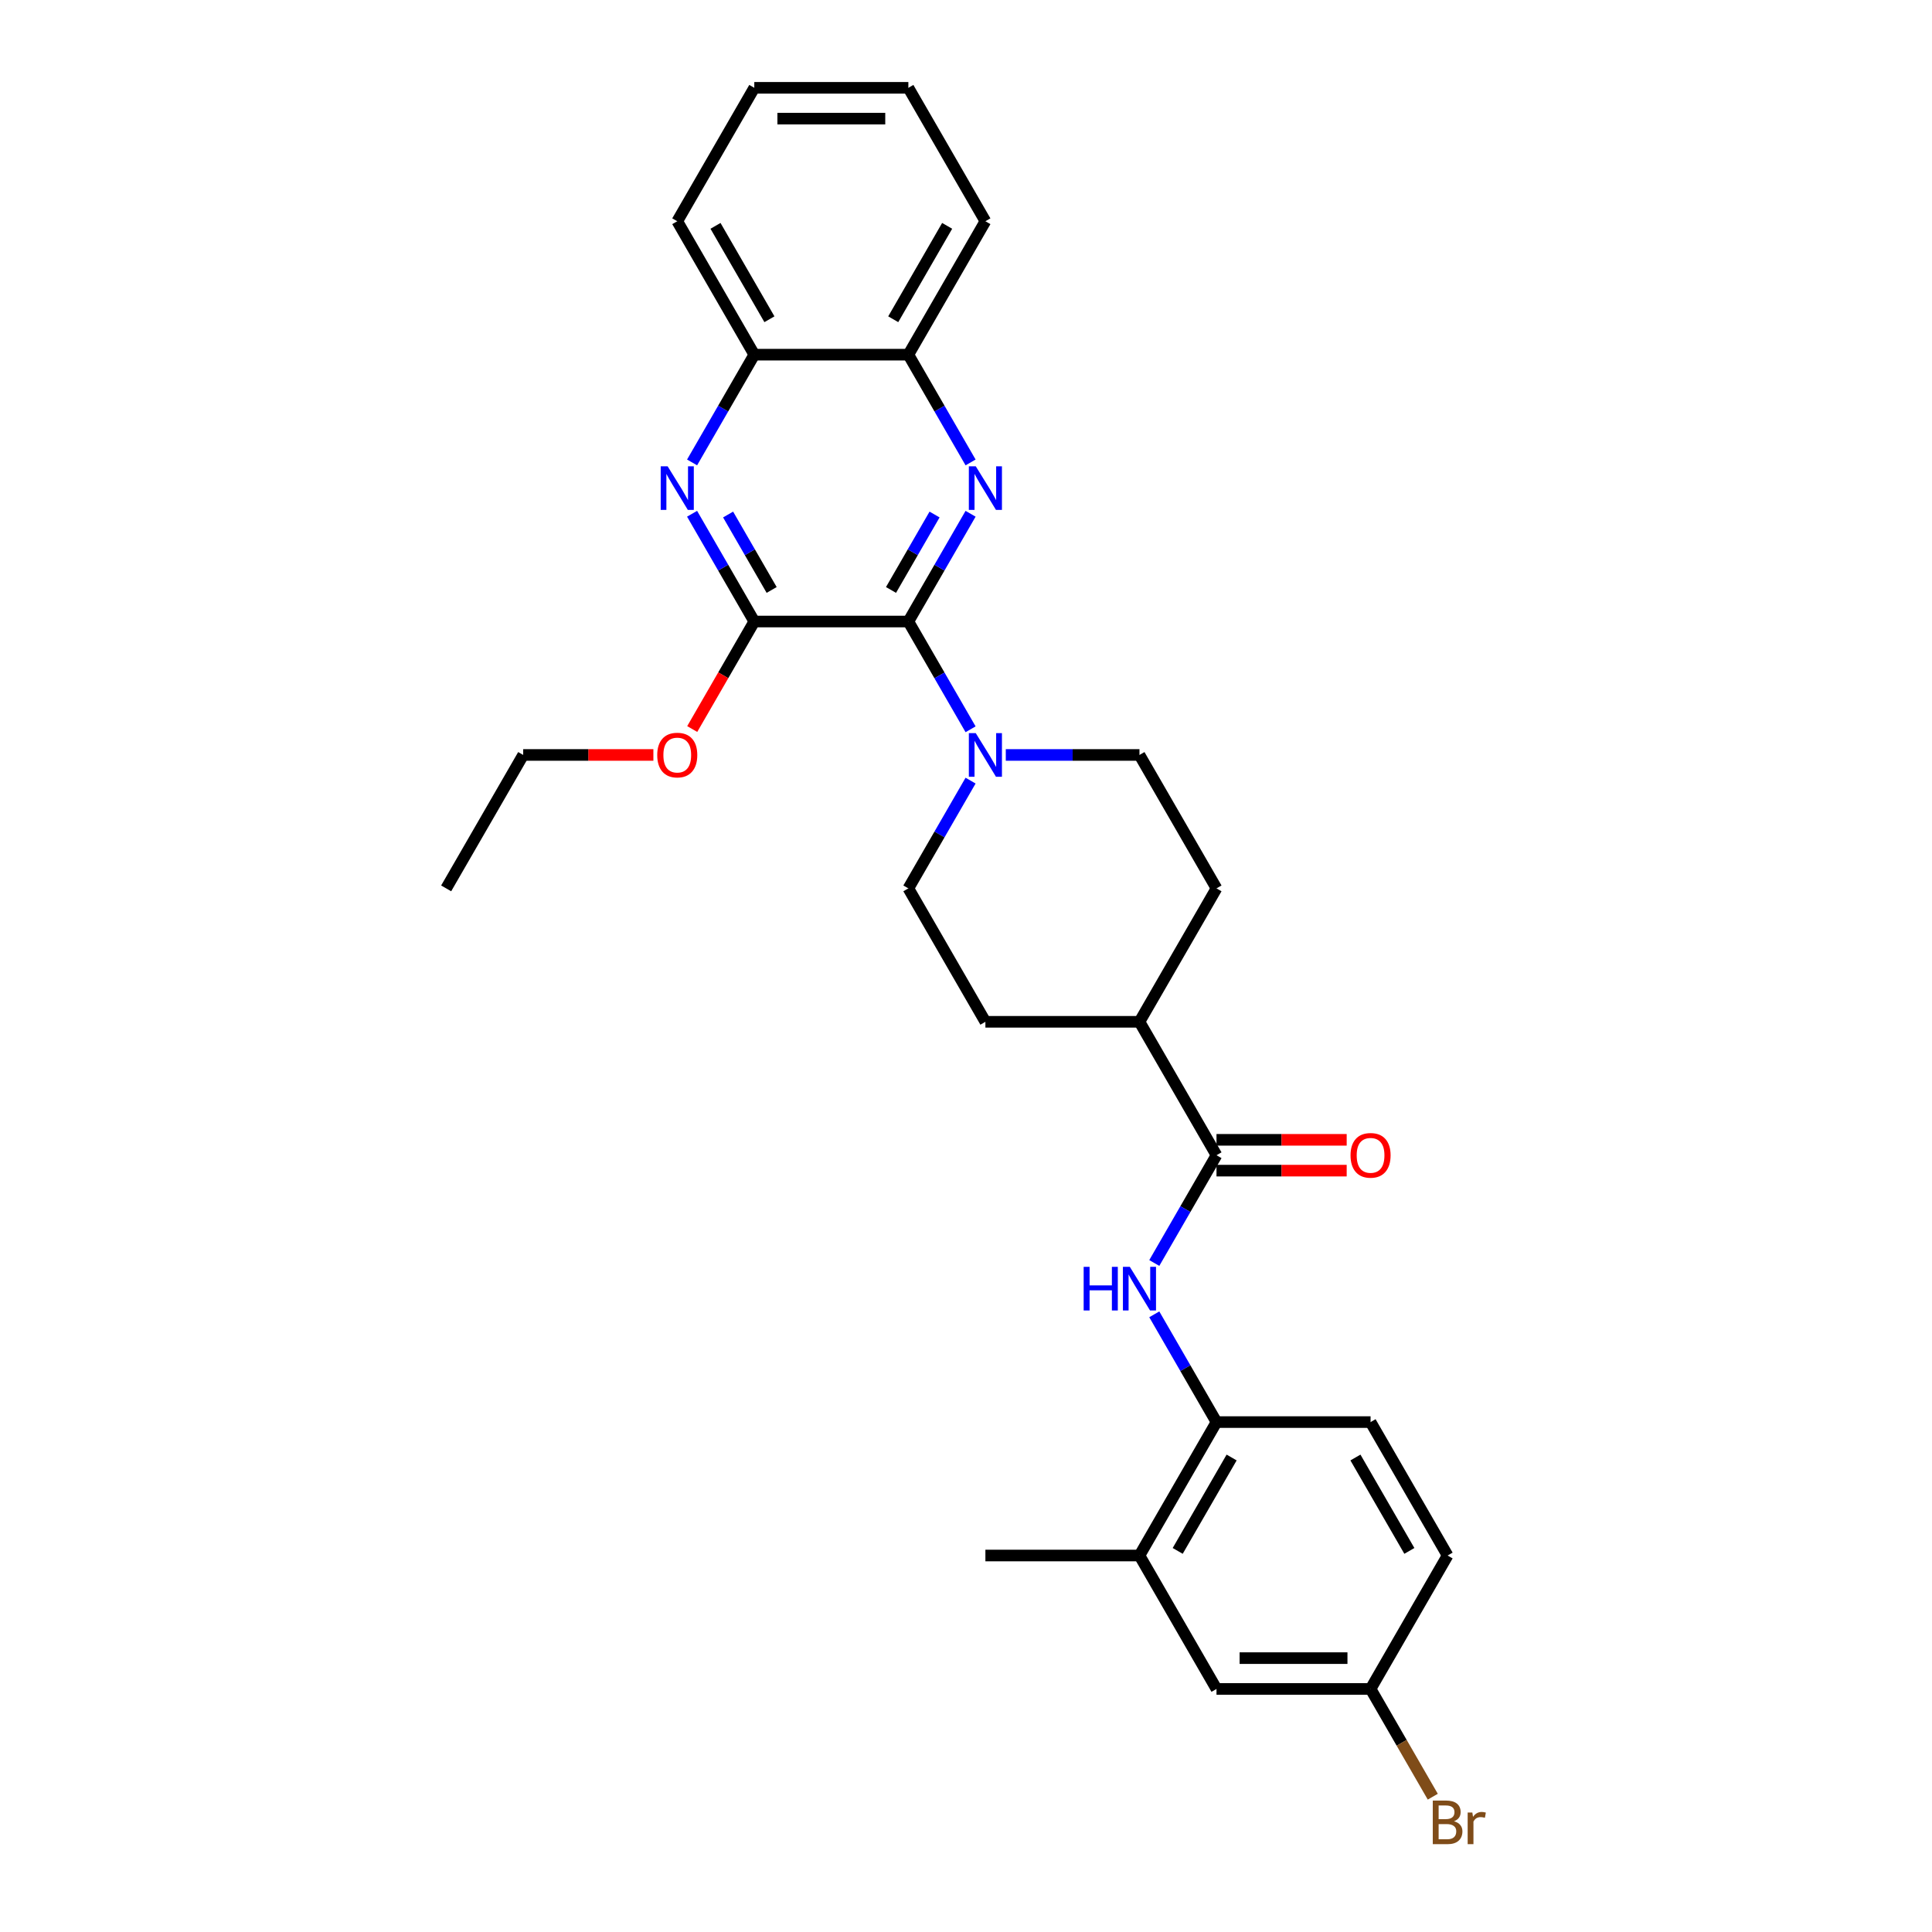 <?xml version='1.0' encoding='iso-8859-1'?>
<svg version='1.1' baseProfile='full'
              xmlns='http://www.w3.org/2000/svg'
                      xmlns:rdkit='http://www.rdkit.org/xml'
                      xmlns:xlink='http://www.w3.org/1999/xlink'
                  xml:space='preserve'
width='1000px' height='1000px' viewBox='0 0 1000 1000'>
<!-- END OF HEADER -->
<rect style='opacity:1.0;fill:#FFFFFF;stroke:none' width='1000' height='1000' x='0' y='0'> </rect>
<path class='bond-0' d='M 470.167,321.7 L 486.268,293.812' style='fill:none;fill-rule:evenodd;stroke:#000000;stroke-width:6px;stroke-linecap:butt;stroke-linejoin:miter;stroke-opacity:1' />
<path class='bond-0' d='M 486.268,293.812 L 502.37,265.924' style='fill:none;fill-rule:evenodd;stroke:#0000FF;stroke-width:6px;stroke-linecap:butt;stroke-linejoin:miter;stroke-opacity:1' />
<path class='bond-0' d='M 461.185,305.359 L 472.456,285.838' style='fill:none;fill-rule:evenodd;stroke:#000000;stroke-width:6px;stroke-linecap:butt;stroke-linejoin:miter;stroke-opacity:1' />
<path class='bond-0' d='M 472.456,285.838 L 483.727,266.316' style='fill:none;fill-rule:evenodd;stroke:#0000FF;stroke-width:6px;stroke-linecap:butt;stroke-linejoin:miter;stroke-opacity:1' />
<path class='bond-1' d='M 470.167,321.7 L 390.422,321.7' style='fill:none;fill-rule:evenodd;stroke:#000000;stroke-width:6px;stroke-linecap:butt;stroke-linejoin:miter;stroke-opacity:1' />
<path class='bond-3' d='M 470.167,321.7 L 486.268,349.588' style='fill:none;fill-rule:evenodd;stroke:#000000;stroke-width:6px;stroke-linecap:butt;stroke-linejoin:miter;stroke-opacity:1' />
<path class='bond-3' d='M 486.268,349.588 L 502.37,377.476' style='fill:none;fill-rule:evenodd;stroke:#0000FF;stroke-width:6px;stroke-linecap:butt;stroke-linejoin:miter;stroke-opacity:1' />
<path class='bond-7' d='M 502.37,239.353 L 486.268,211.465' style='fill:none;fill-rule:evenodd;stroke:#0000FF;stroke-width:6px;stroke-linecap:butt;stroke-linejoin:miter;stroke-opacity:1' />
<path class='bond-7' d='M 486.268,211.465 L 470.167,183.577' style='fill:none;fill-rule:evenodd;stroke:#000000;stroke-width:6px;stroke-linecap:butt;stroke-linejoin:miter;stroke-opacity:1' />
<path class='bond-2' d='M 390.422,321.7 L 374.321,293.812' style='fill:none;fill-rule:evenodd;stroke:#000000;stroke-width:6px;stroke-linecap:butt;stroke-linejoin:miter;stroke-opacity:1' />
<path class='bond-2' d='M 374.321,293.812 L 358.22,265.924' style='fill:none;fill-rule:evenodd;stroke:#0000FF;stroke-width:6px;stroke-linecap:butt;stroke-linejoin:miter;stroke-opacity:1' />
<path class='bond-2' d='M 399.404,305.359 L 388.133,285.838' style='fill:none;fill-rule:evenodd;stroke:#000000;stroke-width:6px;stroke-linecap:butt;stroke-linejoin:miter;stroke-opacity:1' />
<path class='bond-2' d='M 388.133,285.838 L 376.862,266.316' style='fill:none;fill-rule:evenodd;stroke:#0000FF;stroke-width:6px;stroke-linecap:butt;stroke-linejoin:miter;stroke-opacity:1' />
<path class='bond-18' d='M 390.422,321.7 L 374.358,349.525' style='fill:none;fill-rule:evenodd;stroke:#000000;stroke-width:6px;stroke-linecap:butt;stroke-linejoin:miter;stroke-opacity:1' />
<path class='bond-18' d='M 374.358,349.525 L 358.293,377.349' style='fill:none;fill-rule:evenodd;stroke:#FF0000;stroke-width:6px;stroke-linecap:butt;stroke-linejoin:miter;stroke-opacity:1' />
<path class='bond-8' d='M 358.22,239.353 L 374.321,211.465' style='fill:none;fill-rule:evenodd;stroke:#0000FF;stroke-width:6px;stroke-linecap:butt;stroke-linejoin:miter;stroke-opacity:1' />
<path class='bond-8' d='M 374.321,211.465 L 390.422,183.577' style='fill:none;fill-rule:evenodd;stroke:#000000;stroke-width:6px;stroke-linecap:butt;stroke-linejoin:miter;stroke-opacity:1' />
<path class='bond-11' d='M 502.37,404.047 L 486.268,431.935' style='fill:none;fill-rule:evenodd;stroke:#0000FF;stroke-width:6px;stroke-linecap:butt;stroke-linejoin:miter;stroke-opacity:1' />
<path class='bond-11' d='M 486.268,431.935 L 470.167,459.823' style='fill:none;fill-rule:evenodd;stroke:#000000;stroke-width:6px;stroke-linecap:butt;stroke-linejoin:miter;stroke-opacity:1' />
<path class='bond-12' d='M 520.598,390.762 L 555.192,390.762' style='fill:none;fill-rule:evenodd;stroke:#0000FF;stroke-width:6px;stroke-linecap:butt;stroke-linejoin:miter;stroke-opacity:1' />
<path class='bond-12' d='M 555.192,390.762 L 589.785,390.762' style='fill:none;fill-rule:evenodd;stroke:#000000;stroke-width:6px;stroke-linecap:butt;stroke-linejoin:miter;stroke-opacity:1' />
<path class='bond-4' d='M 629.658,597.946 L 589.785,528.885' style='fill:none;fill-rule:evenodd;stroke:#000000;stroke-width:6px;stroke-linecap:butt;stroke-linejoin:miter;stroke-opacity:1' />
<path class='bond-5' d='M 629.658,597.946 L 613.557,625.834' style='fill:none;fill-rule:evenodd;stroke:#000000;stroke-width:6px;stroke-linecap:butt;stroke-linejoin:miter;stroke-opacity:1' />
<path class='bond-5' d='M 613.557,625.834 L 597.456,653.722' style='fill:none;fill-rule:evenodd;stroke:#0000FF;stroke-width:6px;stroke-linecap:butt;stroke-linejoin:miter;stroke-opacity:1' />
<path class='bond-13' d='M 629.658,605.921 L 663.35,605.921' style='fill:none;fill-rule:evenodd;stroke:#000000;stroke-width:6px;stroke-linecap:butt;stroke-linejoin:miter;stroke-opacity:1' />
<path class='bond-13' d='M 663.35,605.921 L 697.043,605.921' style='fill:none;fill-rule:evenodd;stroke:#FF0000;stroke-width:6px;stroke-linecap:butt;stroke-linejoin:miter;stroke-opacity:1' />
<path class='bond-13' d='M 629.658,589.972 L 663.35,589.972' style='fill:none;fill-rule:evenodd;stroke:#000000;stroke-width:6px;stroke-linecap:butt;stroke-linejoin:miter;stroke-opacity:1' />
<path class='bond-13' d='M 663.35,589.972 L 697.043,589.972' style='fill:none;fill-rule:evenodd;stroke:#FF0000;stroke-width:6px;stroke-linecap:butt;stroke-linejoin:miter;stroke-opacity:1' />
<path class='bond-6' d='M 597.456,680.293 L 613.557,708.181' style='fill:none;fill-rule:evenodd;stroke:#0000FF;stroke-width:6px;stroke-linecap:butt;stroke-linejoin:miter;stroke-opacity:1' />
<path class='bond-6' d='M 613.557,708.181 L 629.658,736.069' style='fill:none;fill-rule:evenodd;stroke:#000000;stroke-width:6px;stroke-linecap:butt;stroke-linejoin:miter;stroke-opacity:1' />
<path class='bond-9' d='M 629.658,736.069 L 589.785,805.131' style='fill:none;fill-rule:evenodd;stroke:#000000;stroke-width:6px;stroke-linecap:butt;stroke-linejoin:miter;stroke-opacity:1' />
<path class='bond-9' d='M 637.489,754.403 L 609.578,802.746' style='fill:none;fill-rule:evenodd;stroke:#000000;stroke-width:6px;stroke-linecap:butt;stroke-linejoin:miter;stroke-opacity:1' />
<path class='bond-15' d='M 629.658,736.069 L 709.403,736.069' style='fill:none;fill-rule:evenodd;stroke:#000000;stroke-width:6px;stroke-linecap:butt;stroke-linejoin:miter;stroke-opacity:1' />
<path class='bond-23' d='M 470.167,183.577 L 510.04,114.516' style='fill:none;fill-rule:evenodd;stroke:#000000;stroke-width:6px;stroke-linecap:butt;stroke-linejoin:miter;stroke-opacity:1' />
<path class='bond-23' d='M 462.336,165.244 L 490.247,116.901' style='fill:none;fill-rule:evenodd;stroke:#000000;stroke-width:6px;stroke-linecap:butt;stroke-linejoin:miter;stroke-opacity:1' />
<path class='bond-30' d='M 470.167,183.577 L 390.422,183.577' style='fill:none;fill-rule:evenodd;stroke:#000000;stroke-width:6px;stroke-linecap:butt;stroke-linejoin:miter;stroke-opacity:1' />
<path class='bond-24' d='M 390.422,183.577 L 350.549,114.516' style='fill:none;fill-rule:evenodd;stroke:#000000;stroke-width:6px;stroke-linecap:butt;stroke-linejoin:miter;stroke-opacity:1' />
<path class='bond-24' d='M 398.253,165.244 L 370.343,116.901' style='fill:none;fill-rule:evenodd;stroke:#000000;stroke-width:6px;stroke-linecap:butt;stroke-linejoin:miter;stroke-opacity:1' />
<path class='bond-14' d='M 589.785,805.131 L 629.658,874.192' style='fill:none;fill-rule:evenodd;stroke:#000000;stroke-width:6px;stroke-linecap:butt;stroke-linejoin:miter;stroke-opacity:1' />
<path class='bond-22' d='M 589.785,805.131 L 510.04,805.131' style='fill:none;fill-rule:evenodd;stroke:#000000;stroke-width:6px;stroke-linecap:butt;stroke-linejoin:miter;stroke-opacity:1' />
<path class='bond-10' d='M 589.785,528.885 L 629.658,459.823' style='fill:none;fill-rule:evenodd;stroke:#000000;stroke-width:6px;stroke-linecap:butt;stroke-linejoin:miter;stroke-opacity:1' />
<path class='bond-29' d='M 589.785,528.885 L 510.04,528.885' style='fill:none;fill-rule:evenodd;stroke:#000000;stroke-width:6px;stroke-linecap:butt;stroke-linejoin:miter;stroke-opacity:1' />
<path class='bond-17' d='M 470.167,459.823 L 510.04,528.885' style='fill:none;fill-rule:evenodd;stroke:#000000;stroke-width:6px;stroke-linecap:butt;stroke-linejoin:miter;stroke-opacity:1' />
<path class='bond-16' d='M 589.785,390.762 L 629.658,459.823' style='fill:none;fill-rule:evenodd;stroke:#000000;stroke-width:6px;stroke-linecap:butt;stroke-linejoin:miter;stroke-opacity:1' />
<path class='bond-32' d='M 629.658,874.192 L 709.403,874.192' style='fill:none;fill-rule:evenodd;stroke:#000000;stroke-width:6px;stroke-linecap:butt;stroke-linejoin:miter;stroke-opacity:1' />
<path class='bond-32' d='M 641.62,858.243 L 697.441,858.243' style='fill:none;fill-rule:evenodd;stroke:#000000;stroke-width:6px;stroke-linecap:butt;stroke-linejoin:miter;stroke-opacity:1' />
<path class='bond-20' d='M 709.403,736.069 L 749.276,805.131' style='fill:none;fill-rule:evenodd;stroke:#000000;stroke-width:6px;stroke-linecap:butt;stroke-linejoin:miter;stroke-opacity:1' />
<path class='bond-20' d='M 701.572,754.403 L 729.483,802.746' style='fill:none;fill-rule:evenodd;stroke:#000000;stroke-width:6px;stroke-linecap:butt;stroke-linejoin:miter;stroke-opacity:1' />
<path class='bond-25' d='M 338.189,390.762 L 304.496,390.762' style='fill:none;fill-rule:evenodd;stroke:#FF0000;stroke-width:6px;stroke-linecap:butt;stroke-linejoin:miter;stroke-opacity:1' />
<path class='bond-25' d='M 304.496,390.762 L 270.804,390.762' style='fill:none;fill-rule:evenodd;stroke:#000000;stroke-width:6px;stroke-linecap:butt;stroke-linejoin:miter;stroke-opacity:1' />
<path class='bond-19' d='M 709.403,874.192 L 749.276,805.131' style='fill:none;fill-rule:evenodd;stroke:#000000;stroke-width:6px;stroke-linecap:butt;stroke-linejoin:miter;stroke-opacity:1' />
<path class='bond-21' d='M 709.403,874.192 L 725.504,902.08' style='fill:none;fill-rule:evenodd;stroke:#000000;stroke-width:6px;stroke-linecap:butt;stroke-linejoin:miter;stroke-opacity:1' />
<path class='bond-21' d='M 725.504,902.08 L 741.605,929.968' style='fill:none;fill-rule:evenodd;stroke:#7F4C19;stroke-width:6px;stroke-linecap:butt;stroke-linejoin:miter;stroke-opacity:1' />
<path class='bond-27' d='M 510.04,114.516 L 470.167,45.455' style='fill:none;fill-rule:evenodd;stroke:#000000;stroke-width:6px;stroke-linecap:butt;stroke-linejoin:miter;stroke-opacity:1' />
<path class='bond-28' d='M 350.549,114.516 L 390.422,45.455' style='fill:none;fill-rule:evenodd;stroke:#000000;stroke-width:6px;stroke-linecap:butt;stroke-linejoin:miter;stroke-opacity:1' />
<path class='bond-26' d='M 270.804,390.762 L 230.931,459.823' style='fill:none;fill-rule:evenodd;stroke:#000000;stroke-width:6px;stroke-linecap:butt;stroke-linejoin:miter;stroke-opacity:1' />
<path class='bond-31' d='M 470.167,45.455 L 390.422,45.455' style='fill:none;fill-rule:evenodd;stroke:#000000;stroke-width:6px;stroke-linecap:butt;stroke-linejoin:miter;stroke-opacity:1' />
<path class='bond-31' d='M 458.205,61.404 L 402.384,61.404' style='fill:none;fill-rule:evenodd;stroke:#000000;stroke-width:6px;stroke-linecap:butt;stroke-linejoin:miter;stroke-opacity:1' />
<path  class='atom-1' d='M 505.048 241.347
L 512.448 253.309
Q 513.182 254.489, 514.362 256.626
Q 515.542 258.763, 515.606 258.891
L 515.606 241.347
L 518.605 241.347
L 518.605 263.931
L 515.51 263.931
L 507.568 250.853
Q 506.643 249.322, 505.654 247.567
Q 504.697 245.813, 504.41 245.27
L 504.41 263.931
L 501.475 263.931
L 501.475 241.347
L 505.048 241.347
' fill='#0000FF'/>
<path  class='atom-3' d='M 345.557 241.347
L 352.958 253.309
Q 353.691 254.489, 354.872 256.626
Q 356.052 258.763, 356.116 258.891
L 356.116 241.347
L 359.114 241.347
L 359.114 263.931
L 356.02 263.931
L 348.077 250.853
Q 347.152 249.322, 346.163 247.567
Q 345.206 245.813, 344.919 245.27
L 344.919 263.931
L 341.985 263.931
L 341.985 241.347
L 345.557 241.347
' fill='#0000FF'/>
<path  class='atom-4' d='M 505.048 379.47
L 512.448 391.432
Q 513.182 392.612, 514.362 394.749
Q 515.542 396.886, 515.606 397.014
L 515.606 379.47
L 518.605 379.47
L 518.605 402.054
L 515.51 402.054
L 507.568 388.976
Q 506.643 387.444, 505.654 385.69
Q 504.697 383.936, 504.41 383.393
L 504.41 402.054
L 501.475 402.054
L 501.475 379.47
L 505.048 379.47
' fill='#0000FF'/>
<path  class='atom-6' d='M 560.901 655.716
L 563.964 655.716
L 563.964 665.317
L 575.511 665.317
L 575.511 655.716
L 578.573 655.716
L 578.573 678.3
L 575.511 678.3
L 575.511 667.869
L 563.964 667.869
L 563.964 678.3
L 560.901 678.3
L 560.901 655.716
' fill='#0000FF'/>
<path  class='atom-6' d='M 584.793 655.716
L 592.194 667.678
Q 592.927 668.858, 594.107 670.995
Q 595.288 673.132, 595.351 673.26
L 595.351 655.716
L 598.35 655.716
L 598.35 678.3
L 595.256 678.3
L 587.313 665.221
Q 586.388 663.69, 585.399 661.936
Q 584.442 660.181, 584.155 659.639
L 584.155 678.3
L 581.221 678.3
L 581.221 655.716
L 584.793 655.716
' fill='#0000FF'/>
<path  class='atom-14' d='M 699.036 598.01
Q 699.036 592.587, 701.716 589.557
Q 704.395 586.527, 709.403 586.527
Q 714.411 586.527, 717.091 589.557
Q 719.77 592.587, 719.77 598.01
Q 719.77 603.496, 717.059 606.623
Q 714.347 609.717, 709.403 609.717
Q 704.427 609.717, 701.716 606.623
Q 699.036 603.528, 699.036 598.01
M 709.403 607.165
Q 712.848 607.165, 714.698 604.868
Q 716.58 602.54, 716.58 598.01
Q 716.58 593.576, 714.698 591.343
Q 712.848 589.079, 709.403 589.079
Q 705.958 589.079, 704.076 591.311
Q 702.226 593.544, 702.226 598.01
Q 702.226 602.571, 704.076 604.868
Q 705.958 607.165, 709.403 607.165
' fill='#FF0000'/>
<path  class='atom-19' d='M 340.182 390.826
Q 340.182 385.403, 342.862 382.373
Q 345.541 379.342, 350.549 379.342
Q 355.557 379.342, 358.237 382.373
Q 360.916 385.403, 360.916 390.826
Q 360.916 396.312, 358.205 399.438
Q 355.494 402.532, 350.549 402.532
Q 345.573 402.532, 342.862 399.438
Q 340.182 396.344, 340.182 390.826
M 350.549 399.98
Q 353.994 399.98, 355.844 397.684
Q 357.726 395.355, 357.726 390.826
Q 357.726 386.392, 355.844 384.159
Q 353.994 381.894, 350.549 381.894
Q 347.104 381.894, 345.222 384.127
Q 343.372 386.36, 343.372 390.826
Q 343.372 395.387, 345.222 397.684
Q 347.104 399.98, 350.549 399.98
' fill='#FF0000'/>
<path  class='atom-22' d='M 752.577 942.679
Q 754.746 943.285, 755.831 944.625
Q 756.947 945.933, 756.947 947.879
Q 756.947 951.005, 754.938 952.791
Q 752.96 954.545, 749.196 954.545
L 741.604 954.545
L 741.604 931.962
L 748.271 931.962
Q 752.131 931.962, 754.077 933.525
Q 756.022 935.088, 756.022 937.958
Q 756.022 941.372, 752.577 942.679
M 744.635 934.513
L 744.635 941.595
L 748.271 941.595
Q 750.504 941.595, 751.652 940.702
Q 752.832 939.777, 752.832 937.958
Q 752.832 934.513, 748.271 934.513
L 744.635 934.513
M 749.196 951.994
Q 751.397 951.994, 752.577 950.941
Q 753.758 949.888, 753.758 947.879
Q 753.758 946.029, 752.45 945.104
Q 751.174 944.147, 748.718 944.147
L 744.635 944.147
L 744.635 951.994
L 749.196 951.994
' fill='#7F4C19'/>
<path  class='atom-22' d='M 762.083 938.15
L 762.434 940.415
Q 764.156 937.863, 766.963 937.863
Q 767.857 937.863, 769.069 938.182
L 768.59 940.861
Q 767.219 940.542, 766.453 940.542
Q 765.113 940.542, 764.22 941.084
Q 763.359 941.595, 762.657 942.839
L 762.657 954.545
L 759.659 954.545
L 759.659 938.15
L 762.083 938.15
' fill='#7F4C19'/>
</svg>
